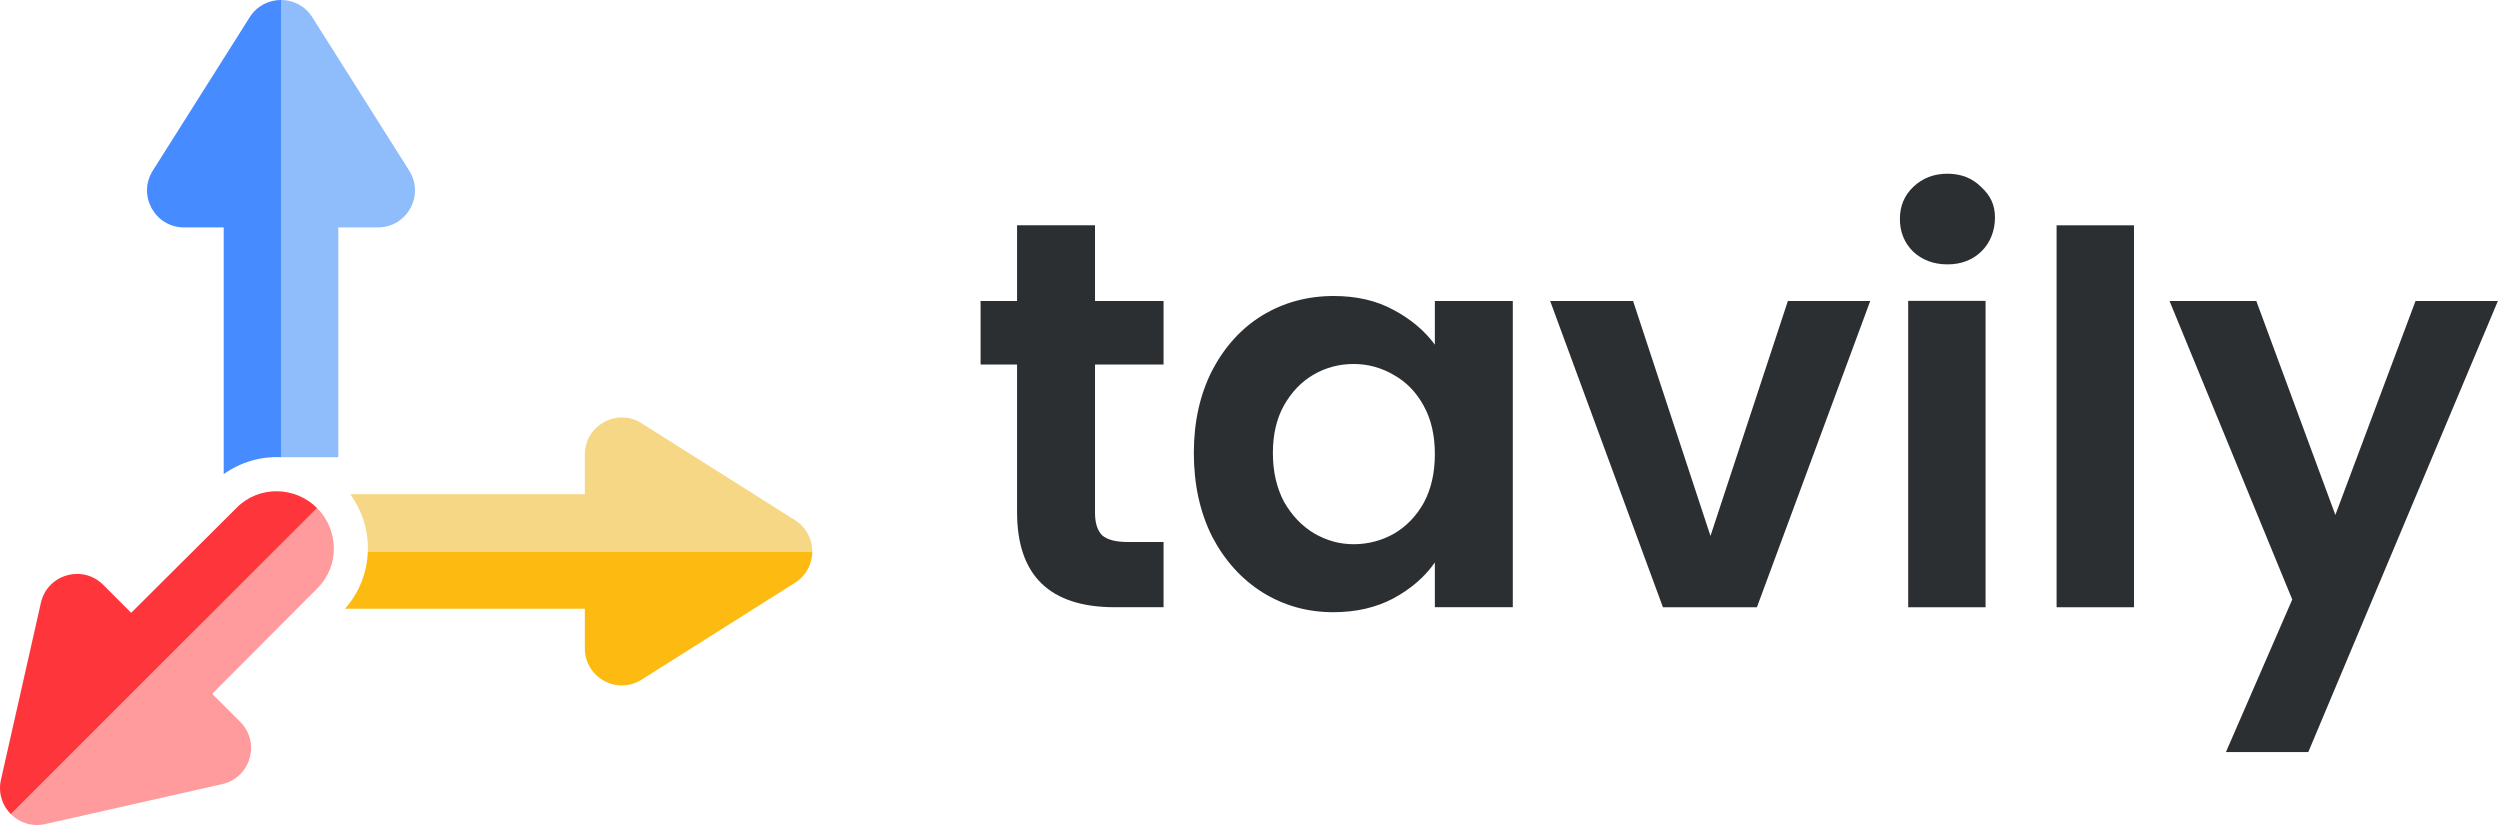 <svg width="778" height="257" viewBox="0 0 778 257" fill="none" xmlns="http://www.w3.org/2000/svg">
<path d="M97.185 5.359L127.346 53.106C132.19 60.775 126.68 70.772 117.61 70.772H105.279V142.278H87.449V-0.007C91.188 -0.007 94.926 1.782 97.185 5.359Z" fill="#8FBCFA"/>
<path d="M47.548 53.106L77.71 5.359C79.969 1.782 83.707 -0.007 87.446 -0.007V142.279C81.059 141.981 74.876 143.829 69.616 147.544V70.772H57.285C48.215 70.772 42.705 60.775 47.548 53.106Z" fill="#468BFF"/>
<path d="M182.003 189.445L107.34 189.445C111.648 184.622 114.201 178.481 114.476 171.615H252.782C252.782 175.353 250.993 179.092 247.416 181.351L199.669 211.512C192.001 216.356 182.003 210.846 182.003 201.776V189.445Z" fill="#FDBB11"/>
<path d="M199.668 131.718L247.415 161.879C250.993 164.138 252.781 167.877 252.781 171.615H114.471C114.72 165.212 112.733 158.898 108.957 153.785H182.002V141.454C182.002 132.384 192 126.874 199.668 131.718Z" fill="#F6D785"/>
<path d="M46.941 209.797L3.379 253.359C6.022 256.003 9.93 257.381 14.058 256.45L69.147 244.014C77.994 242.017 81.168 231.051 74.754 224.638L66.035 215.918L98.792 183.055C105.771 176.075 105.462 164.899 98.676 158.113L46.941 209.797Z" fill="#FF9A9D"/>
<path d="M40.822 190.708L73.69 157.963C80.669 150.983 91.893 151.328 98.679 158.113L46.944 209.802L3.381 253.364C0.738 250.721 -0.641 246.812 0.291 242.685L12.726 187.596C14.724 178.748 25.689 175.575 32.103 181.988L40.822 190.708Z" fill="#FE363B"/>
<path d="M777.344 93.669L718.337 234.049H692.704L713.348 186.567L675.156 93.669H702.166L726.766 160.246L751.711 93.669H777.344Z" fill="#2C2F32"/>
<path d="M664.096 70.119V188.976H640.012V70.119H664.096Z" fill="#2C2F32"/>
<path d="M606.041 82.274C601.797 82.274 598.242 80.955 595.375 78.317C592.622 75.564 591.246 72.181 591.246 68.167C591.246 64.153 592.622 60.827 595.375 58.189C598.242 55.436 601.797 54.06 606.041 54.06C610.284 54.06 613.783 55.436 616.535 58.189C619.402 60.827 620.836 63.694 620.836 67.708C620.836 71.722 619.402 75.564 616.535 78.317C613.783 80.955 610.284 82.274 606.041 82.274ZM617.911 93.628V188.978H593.827V93.628H617.911Z" fill="#2C2F32"/>
<path d="M532.3 166.783L556.385 93.669H582.018L546.751 188.976H517.505L482.41 93.669H508.215L532.3 166.783Z" fill="#2C2F32"/>
<path d="M371.52 140.972C371.52 131.338 373.412 122.794 377.197 115.339C381.096 107.884 386.314 102.15 392.852 98.135C399.504 94.121 406.901 92.114 415.044 92.114C422.155 92.114 428.348 93.548 433.624 96.415C439.014 99.282 443.315 102.895 446.526 107.253V93.663H470.783V188.969H446.526V175.035C443.43 179.507 439.129 183.235 433.624 186.217C428.233 189.084 421.983 190.518 414.872 190.518C406.844 190.518 399.504 188.453 392.852 184.324C386.314 180.196 381.096 174.404 377.197 166.949C373.412 159.38 371.52 150.72 371.52 140.972ZM446.526 141.316C446.526 135.467 445.379 130.478 443.086 126.349C440.792 122.105 437.695 118.894 433.796 116.715C429.896 114.421 425.71 113.274 421.237 113.274C416.764 113.274 412.636 114.364 408.851 116.543C405.066 118.722 401.97 121.933 399.561 126.177C397.267 130.306 396.12 135.237 396.12 140.972C396.12 146.706 397.267 151.753 399.561 156.111C401.97 160.354 405.066 163.623 408.851 165.917C412.75 168.211 416.879 169.357 421.237 169.357C425.71 169.357 429.896 168.268 433.796 166.089C437.695 163.795 440.792 160.584 443.086 156.455C445.379 152.211 446.526 147.165 446.526 141.316Z" fill="#2C2F32"/>
<path d="M340.767 113.445V159.55C340.767 162.762 341.513 165.113 343.004 166.604C344.609 167.98 347.247 168.668 350.917 168.668H362.099V188.968H346.96C326.66 188.968 316.51 179.105 316.51 159.378V113.445H305.156V93.661H316.51V70.093H340.767V93.661H362.099V113.445H340.767Z" fill="#2C2F32"/>
</svg>
